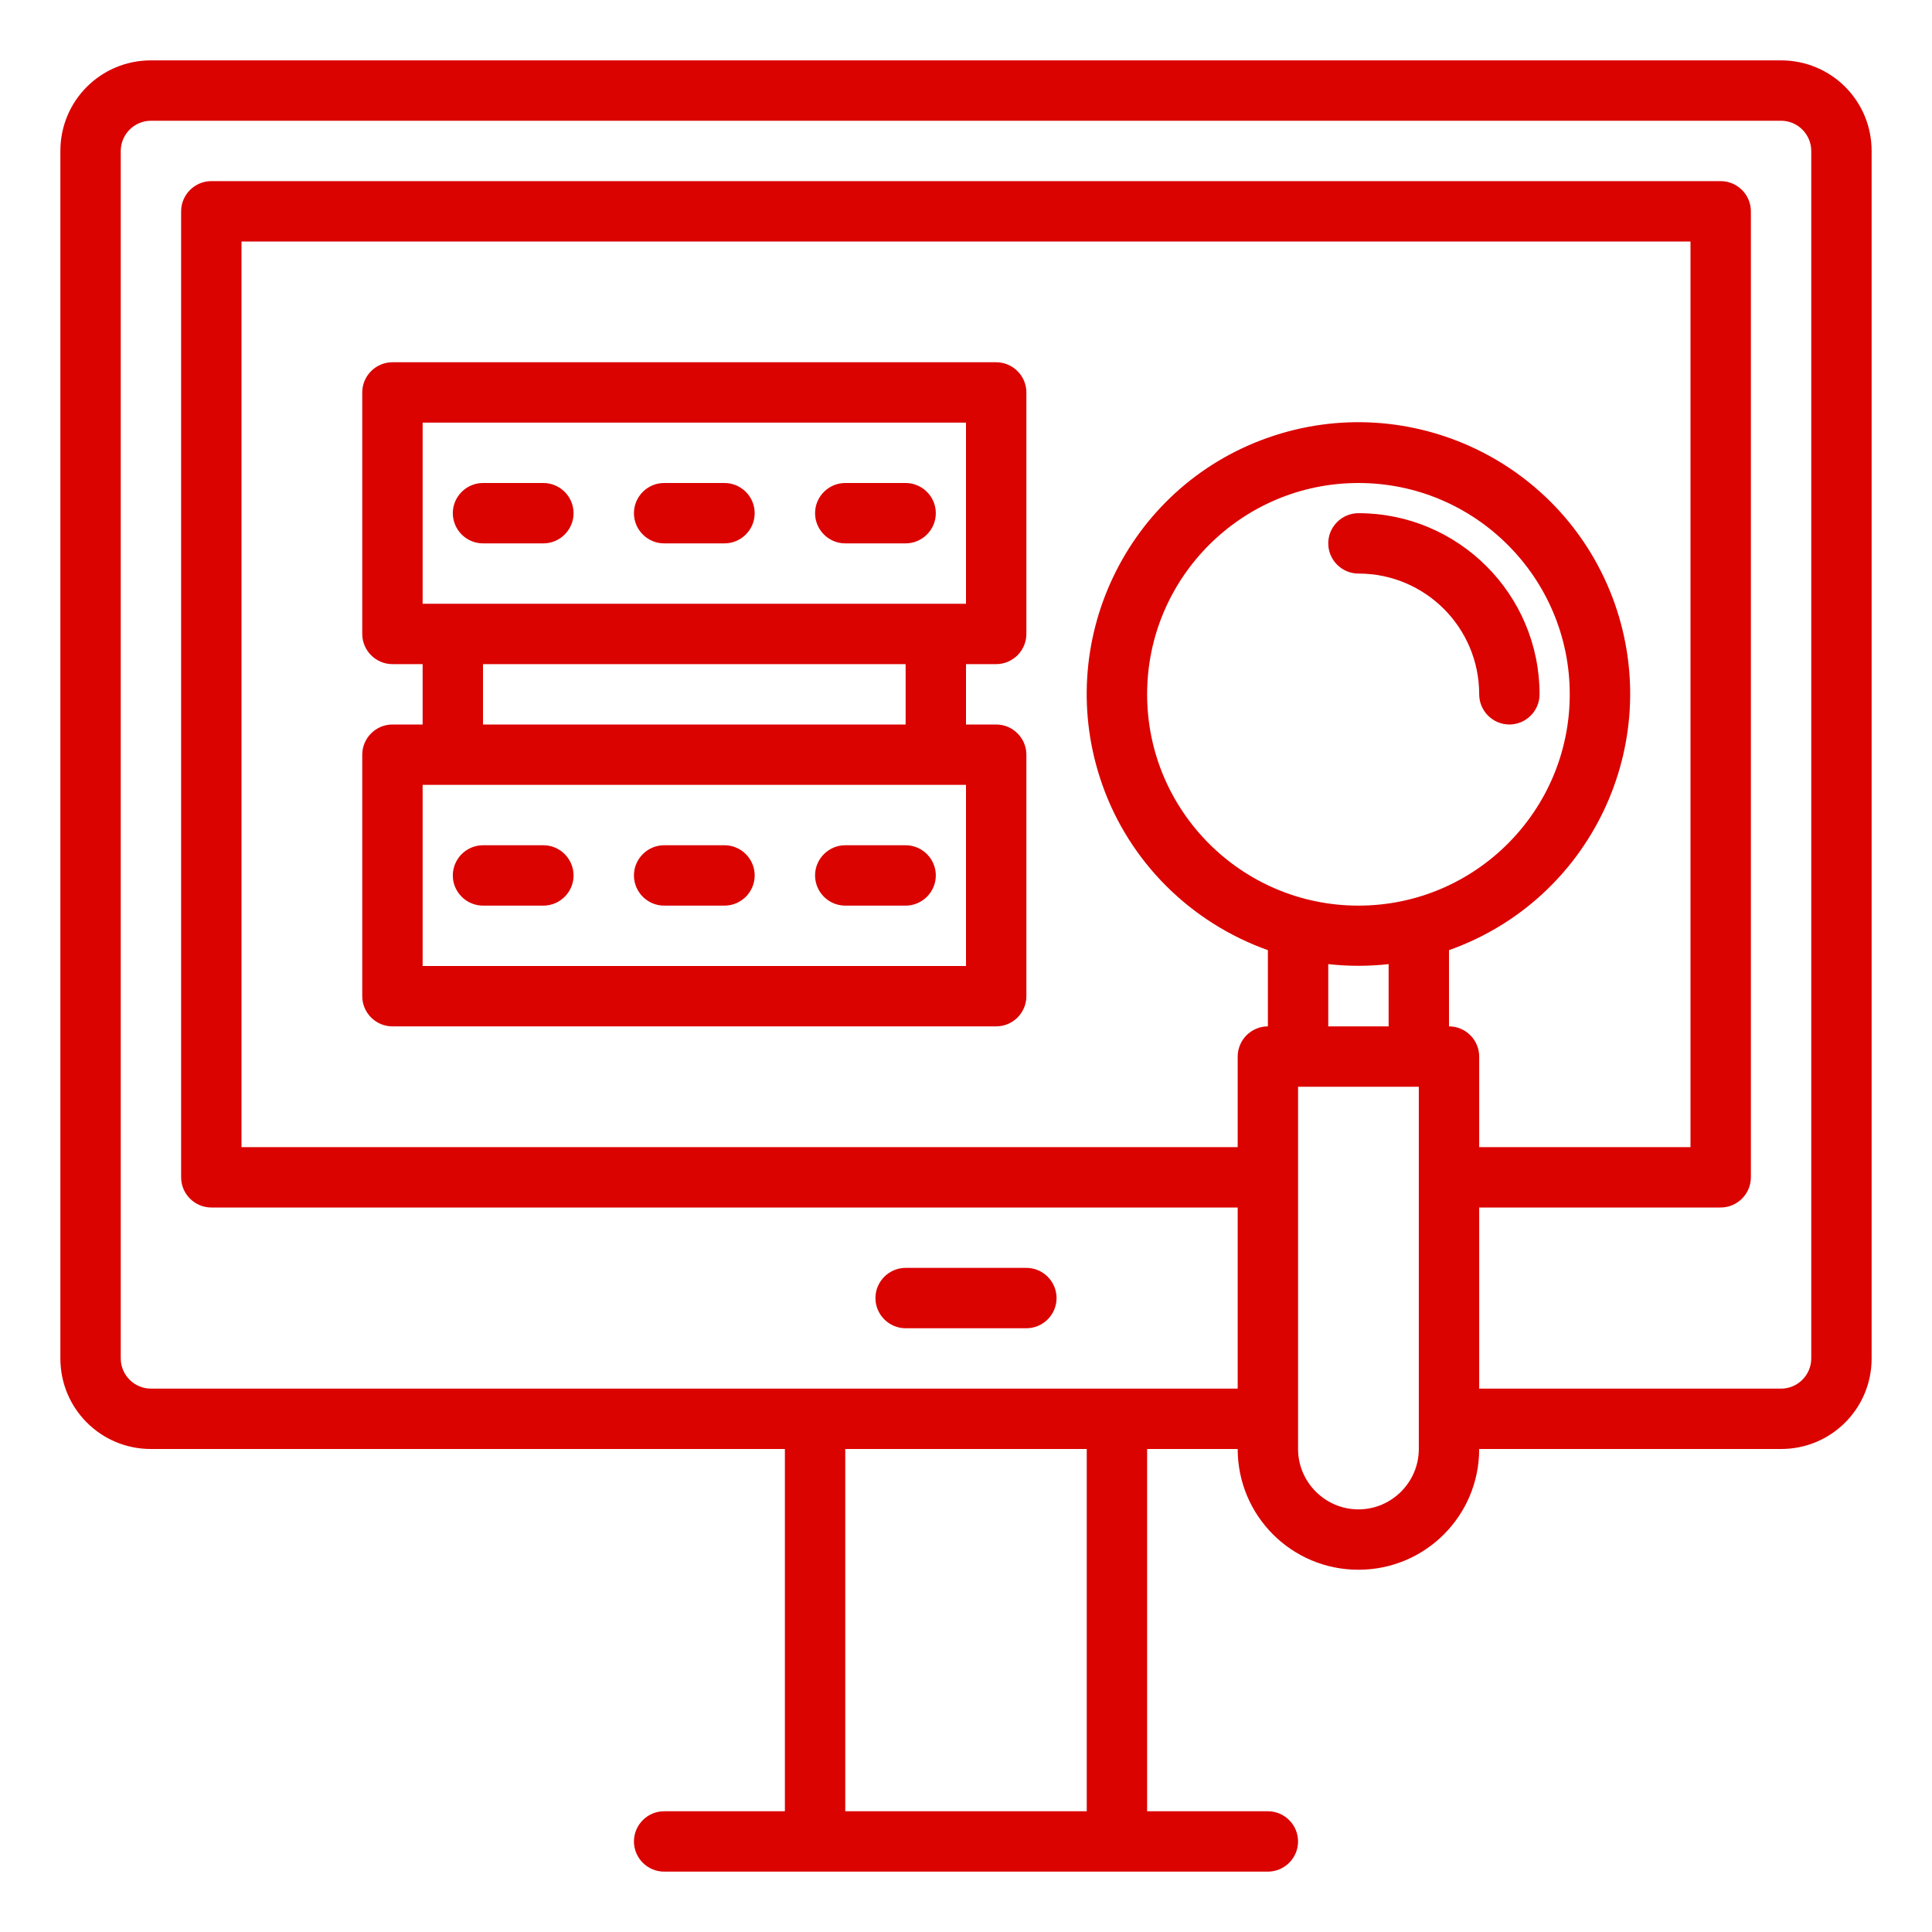 <svg xmlns="http://www.w3.org/2000/svg" viewBox="0 0 512 512" enable-background="new 0 0 512 512"><style type="text/css">.st0{fill:#DA0300;}</style><path d="M472 16H40c-13.3 0-24 10.7-24 24v320c0 13.3 10.7 24 24 24h168v96h-32c-4.4 0-8 3.6-8 8s3.6 8 8 8h160c4.4 0 8-3.6 8-8s-3.6-8-8-8h-32v-96h24c0 17.7 14.3 32 32 32s32-14.3 32-32h80c13.3 0 24-10.7 24-24V40c0-13.3-10.7-24-24-24zM288 480h-64v-96h64v96zm72-240c-30.9 0-56-25.1-56-56s25.1-56 56-56 56 25.1 56 56-25.1 56-56 56zm-8 15.5c5.3.6 10.7.6 16 0V272h-16v-16.5zm32 16.5v-20.2c37.5-13.3 57.1-54.4 43.9-91.9-13.3-37.5-54.4-57.1-91.9-43.9s-57.1 54.4-43.9 91.9c7.2 20.5 23.4 36.6 43.9 43.9V272c-4.4 0-8 3.6-8 8v24H64V64h384v240h-56v-24c0-4.4-3.6-8-8-8zm-8 112c0 8.8-7.2 16-16 16s-16-7.2-16-16v-96h32v96zm104-24c0 4.4-3.6 8-8 8h-80v-48h64c4.4 0 8-3.6 8-8V56c0-4.4-3.6-8-8-8H56c-4.4 0-8 3.6-8 8v256c0 4.4 3.6 8 8 8h272v48H40c-4.4 0-8-3.6-8-8V40c0-4.4 3.6-8 8-8h432c4.4 0 8 3.6 8 8v320zM240 352h32c4.4 0 8-3.6 8-8s-3.6-8-8-8h-32c-4.4 0-8 3.6-8 8s3.6 8 8 8zM264 96H104c-4.4 0-8 3.6-8 8v64c0 4.4 3.6 8 8 8h8v16h-8c-4.4 0-8 3.6-8 8v64c0 4.4 3.6 8 8 8h160c4.4 0 8-3.6 8-8v-64c0-4.4-3.6-8-8-8h-8v-16h8c4.4 0 8-3.6 8-8v-64c0-4.4-3.6-8-8-8zm-8 160H112v-48h144v48zm-16-64H128v-16h112v16zm16-32H112v-48h144v48zM128 144h16c4.4 0 8-3.6 8-8s-3.6-8-8-8h-16c-4.4 0-8 3.6-8 8s3.6 8 8 8zM176 144h16c4.4 0 8-3.6 8-8s-3.6-8-8-8h-16c-4.4 0-8 3.6-8 8s3.6 8 8 8zM224 144h16c4.4 0 8-3.6 8-8s-3.6-8-8-8h-16c-4.4 0-8 3.6-8 8s3.6 8 8 8zM128 240h16c4.4 0 8-3.6 8-8s-3.6-8-8-8h-16c-4.4 0-8 3.6-8 8s3.6 8 8 8zM176 240h16c4.4 0 8-3.6 8-8s-3.6-8-8-8h-16c-4.4 0-8 3.6-8 8s3.6 8 8 8zM224 240h16c4.4 0 8-3.6 8-8s-3.6-8-8-8h-16c-4.4 0-8 3.6-8 8s3.6 8 8 8zM408 184c0-26.5-21.5-48-48-48-4.4 0-8 3.6-8 8s3.6 8 8 8c17.7 0 32 14.3 32 32 0 4.4 3.6 8 8 8s8-3.6 8-8z" class="st0"/></svg>